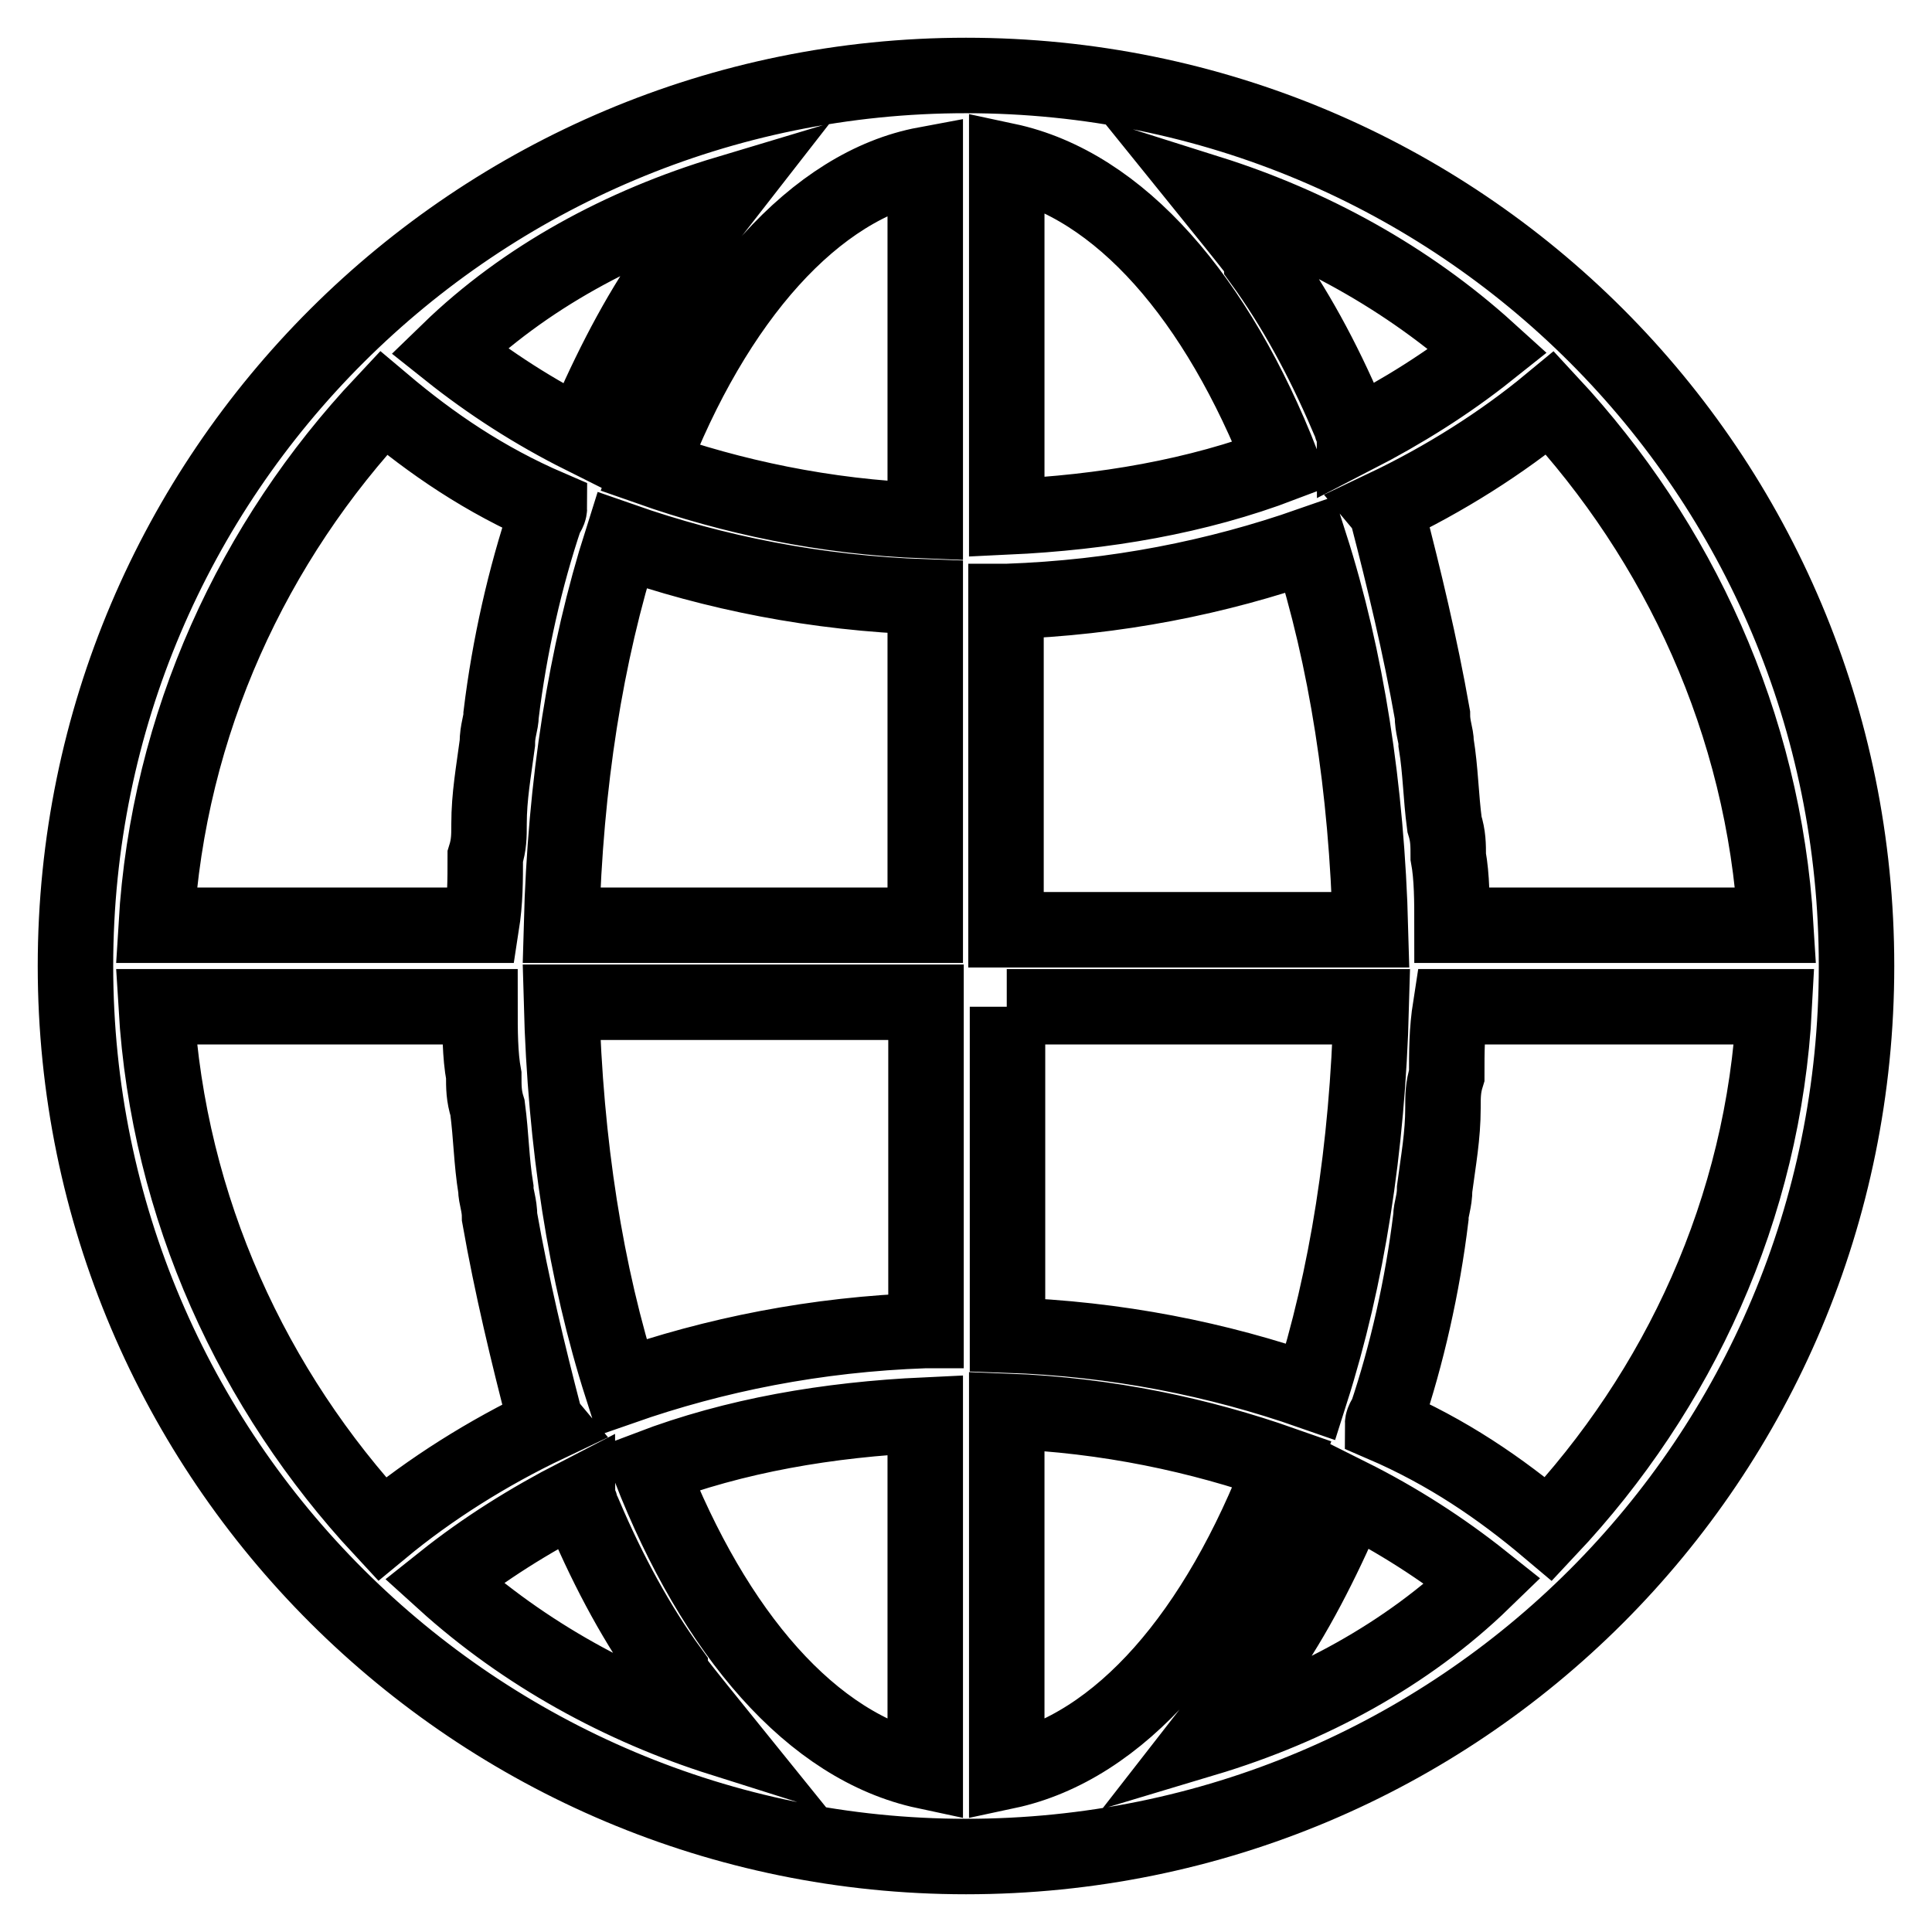 <?xml version="1.0" encoding="utf-8"?>
<!-- Svg Vector Icons : http://www.onlinewebfonts.com/icon -->
<!DOCTYPE svg PUBLIC "-//W3C//DTD SVG 1.1//EN" "http://www.w3.org/Graphics/SVG/1.1/DTD/svg11.dtd">
<svg version="1.1" xmlns="http://www.w3.org/2000/svg" xmlns:xlink="http://www.w3.org/1999/xlink" x="0px" y="0px" viewBox="0 0 256 256" enable-background="new 0 0 256 256" xml:space="preserve">
<g> <path stroke-width="10" fill-opacity="0" stroke="#000000"  d="M128,10C63.1,10,10,62.6,10,128c0,65.4,53.1,118,118,118c65.4,0,118-52.6,118-118C246,62.6,193.4,10,128,10 z M96.4,25.6c-2.1,2.7-4.3,5.4-6.4,8c0,0.5-0.5,0.5-0.5,1.1c-4.3,5.9-8,12.9-11.3,20.4c0,0.5-0.5,1.1-0.5,1.1 c0,0.5-0.5,1.1-0.5,1.6c-6.4-3.2-12.3-7-17.7-11.3C69.5,36.8,82.4,29.8,96.4,25.6z M50.8,53.4c6.4,5.4,13.4,10.2,22,13.9 c0,0.5-0.5,1.1-0.5,1.1c-2.7,8-4.8,17.2-5.9,26.3c0,1.1-0.5,2.1-0.5,3.8c-0.5,3.8-1.1,7-1.1,10.7c0,1.6,0,2.7-0.5,4.3 c0,3.2,0,5.9-0.5,9.1H20.7C22.3,95.8,33.6,71.7,50.8,53.4z M20.7,133.4h42.9c0,3.2,0,6.4,0.5,9.1c0,1.6,0,2.7,0.5,4.3 c0.5,3.8,0.5,7,1.1,10.7c0,1.1,0.5,2.1,0.5,3.8c1.6,9.1,3.8,18.2,5.9,26.3c0,0.5,0.5,1.1,0.5,1.1c-8,3.8-15.6,8.6-22,13.9 C33.6,184.3,22.3,160.2,20.7,133.4z M58.8,209.5c5.4-4.3,11.3-8,17.7-11.3c0,0.5,0.5,1.1,0.5,1.6c0,0.5,0.5,1.1,0.5,1.1 c3.2,7.5,7,14.5,11.3,20.4c0,0.5,0.5,0.5,0.5,1.1c2.1,2.7,4.3,5.4,6.4,8C82.4,226.2,69.5,219.2,58.8,209.5z M122.6,234.7 c-15-3.2-27.9-18.2-36.5-40.2c11.3-4.3,23.6-6.4,36.5-7V234.7z M122.6,176.3c-14.5,0.5-27.9,3.2-40.2,7.5c-4.8-15-7.5-32.2-8-51 h48.3V176.3z M122.6,122.6H74.4c0.5-18.8,3.2-35.9,8-51c12.3,4.3,25.7,7,40.2,7.5V122.6z M122.6,69c-13.4-0.5-25.7-3.2-36.5-7 c8.6-22.5,22-37.5,36.5-40.2V69z M235.3,122.6h-42.9c0-3.2,0-6.4-0.5-9.1c0-1.6,0-2.7-0.5-4.3c-0.5-3.8-0.5-7-1.1-10.7 c0-1.1-0.5-2.1-0.5-3.8c-1.6-9.1-3.8-18.2-5.9-26.3c0-0.5-0.5-1.1-0.5-1.1c8-3.8,15.6-8.6,22-13.9 C222.4,71.7,233.7,95.8,235.3,122.6z M197.2,46.5c-5.4,4.3-11.3,8-17.7,11.3c0-0.5-0.5-1.1-0.5-1.6s-0.5-1.1-0.5-1.1 c-3.2-7.5-7-14.5-11.3-20.4c0-0.5-0.5-0.5-0.5-1.1c-2.1-2.7-4.3-5.4-6.4-8C173.6,29.8,186.5,36.8,197.2,46.5z M133.4,21.3 c15,3.2,27.9,18.2,36.5,40.2c-11.3,4.3-23.6,6.4-36.5,7V21.3z M133.4,79.7c14.5-0.5,27.9-3.2,40.2-7.5c4.8,15,7.5,32.2,8,51h-48.3 V79.7z M133.4,133.4h48.3c-0.5,18.8-3.2,35.9-8,51c-12.3-4.3-25.7-7-40.2-7.5V133.4z M133.4,234.7V187c13.4,0.5,25.7,3.2,36.5,7 C161.3,216.5,148.4,231.5,133.4,234.7z M159.6,230.4c2.1-2.7,4.3-5.4,6.4-8c0-0.5,0.5-0.5,0.5-1.1c4.3-5.9,8-12.9,11.3-20.4 c0-0.5,0.5-1.1,0.5-1.1c0-0.5,0.5-1.1,0.5-1.6c6.4,3.2,12.3,7,17.7,11.3C186.5,219.2,173.6,226.2,159.6,230.4z M205.2,202.6 c-6.4-5.4-13.4-10.2-22-13.9c0-0.5,0.5-1.1,0.5-1.1c2.7-8,4.8-17.2,5.9-26.3c0-1.1,0.5-2.1,0.5-3.8c0.5-3.8,1.1-7,1.1-10.7 c0-1.6,0-2.7,0.5-4.3c0-3.2,0-5.9,0.5-9.1h42.9C233.7,160.2,222.4,184.3,205.2,202.6z"/></g>
</svg>